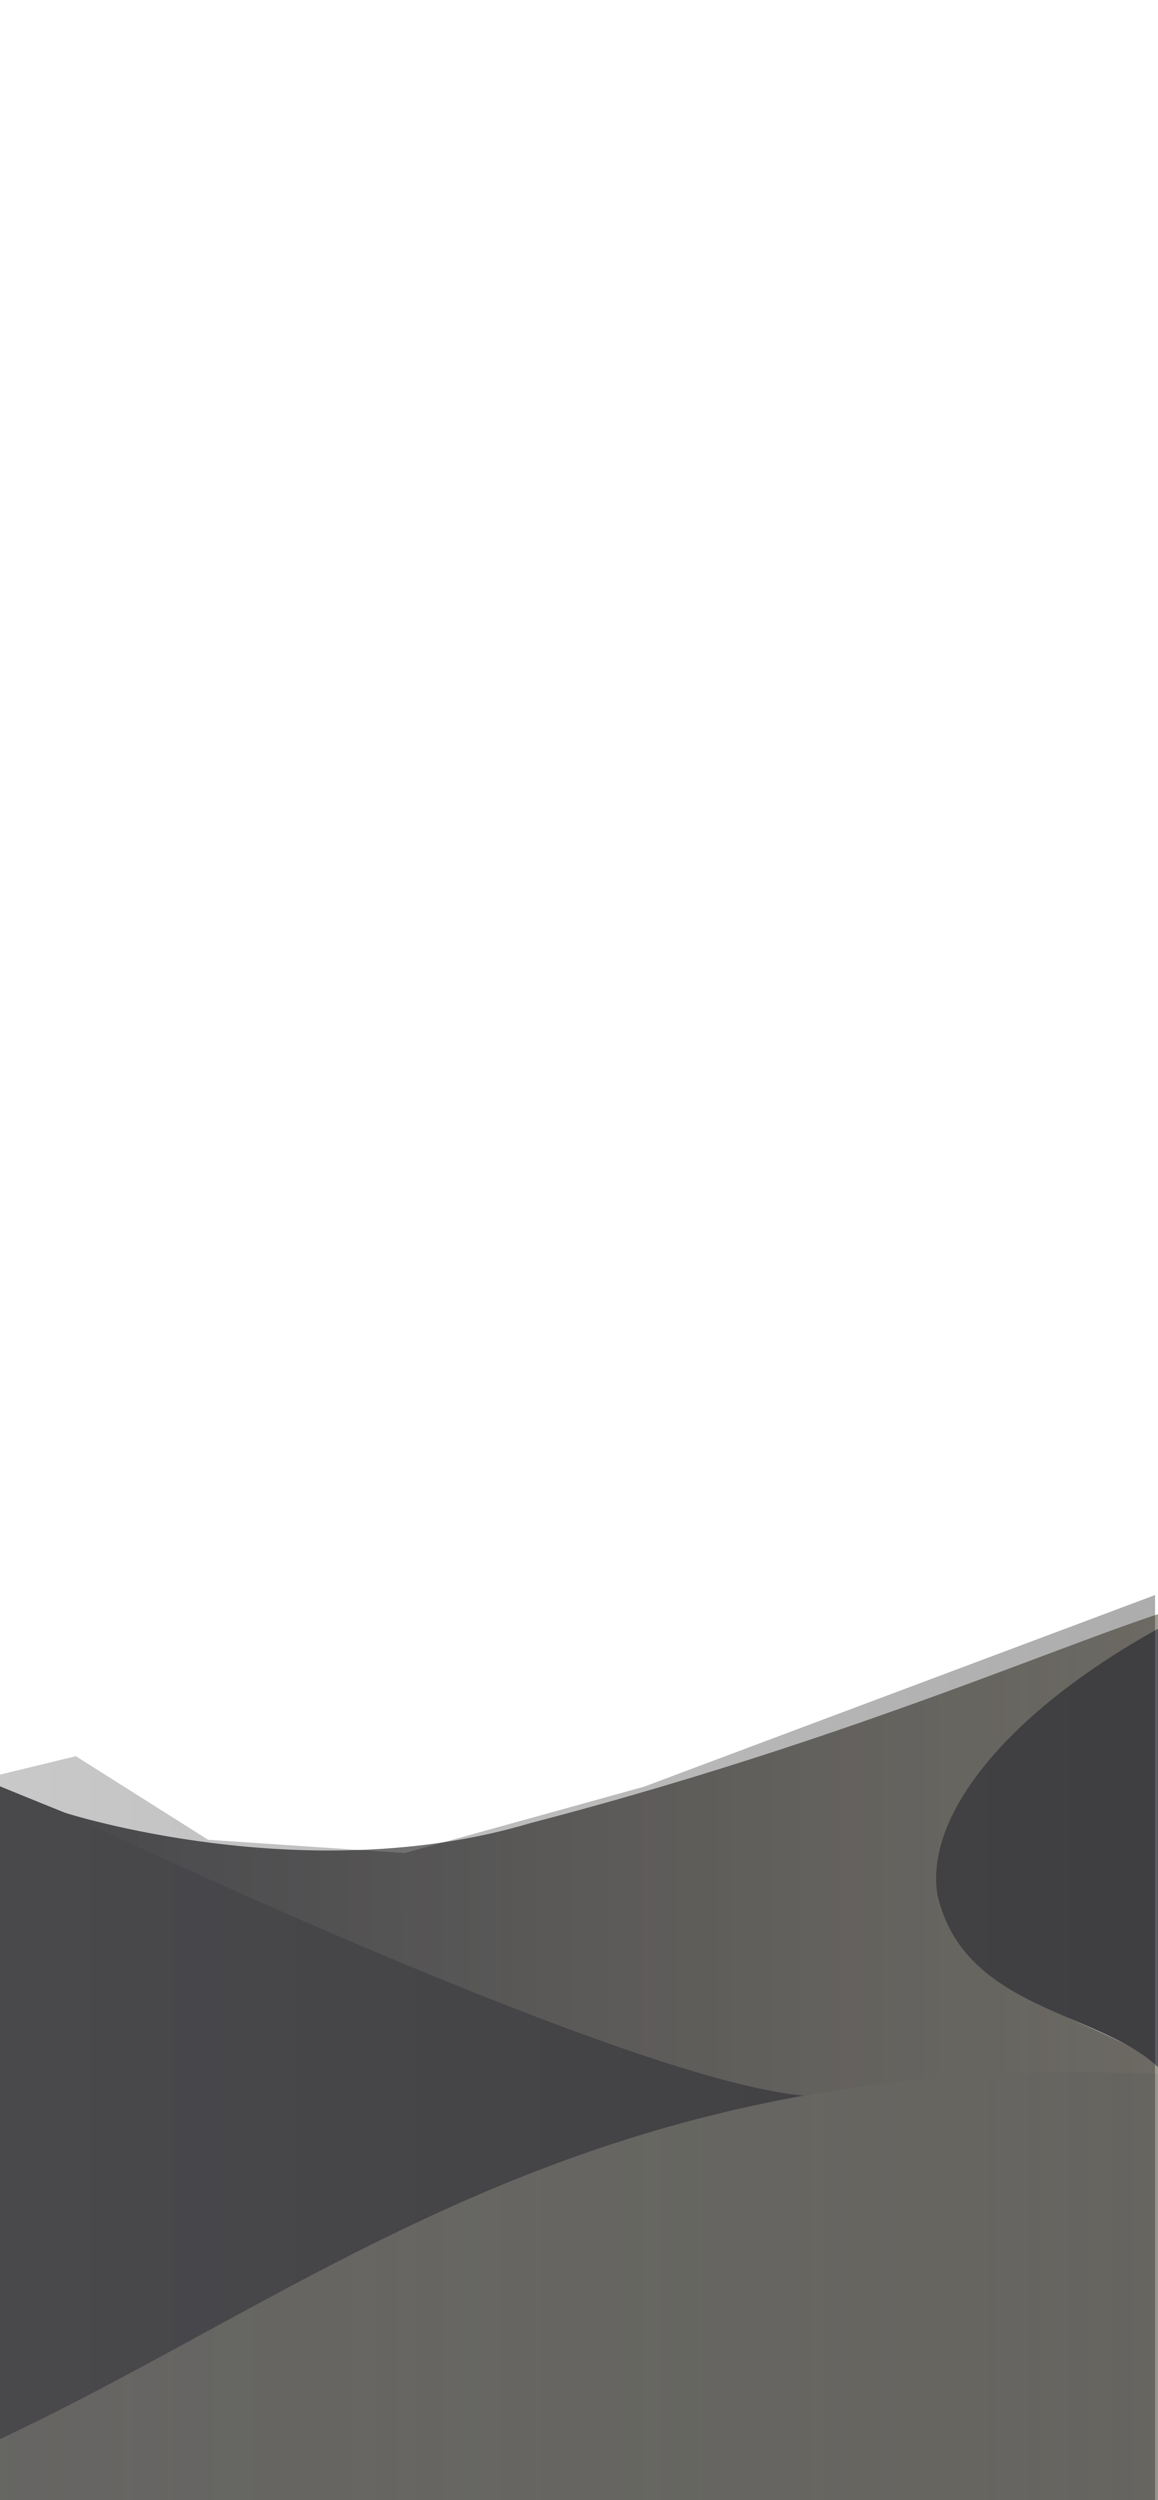 <svg width="393" height="848" viewBox="0 0 393 848" fill="none" xmlns="http://www.w3.org/2000/svg">
<g clip-path="url(#clip0_27_36)">
<g opacity="0.8">
<path d="M302.032 708.746C302.032 708.746 186.548 684.951 -36.086 590.847C-115.684 610.385 -131.8 650.842 -130.209 678.55C-128.599 743.623 -57.725 732.956 -34.948 789.806C-20.303 832.038 -152.07 872.494 -152.07 872.494C-152.07 872.494 -37.658 858.386 67.955 793.609C173.568 728.831 290.782 706.618 302.032 708.755V708.746Z" fill="#35343A"/>
<path d="M22.114 614.862C22.114 614.862 103.673 641.136 180.015 618.35C305.093 585.785 383.055 546.754 413.926 541.86C413.926 541.86 314.844 587.404 318.128 639.396C321.403 681.638 392.916 688.077 396.164 705.951C396.164 705.951 327.223 701.973 283.714 710.511C240.195 719.05 22.123 614.871 22.123 614.871L22.114 614.862Z" fill="url(#paint0_linear_27_36)"/>
<path d="M563.41 585.637L561.865 731.855C561.865 731.855 474.791 707.634 397.284 706.006C379.873 681.592 327.89 684.876 318.12 642.635C313.226 611.772 350.574 571.131 413.918 541.851C493.516 532.053 565.029 567.764 563.41 585.628V585.637Z" fill="#35343A"/>
<path d="M561.874 729.765C207.65 641.535 113.508 793.886 -55.431 849.662C-224.36 905.438 -432.33 882.625 -432.33 882.625C-432.33 882.625 -614.303 867.989 -698.796 846.748C-697.158 868.035 -698.75 928.631 -698.75 928.631C-698.75 928.631 -399.774 989.052 -198.317 993.853C3.14 998.655 266.322 977.219 287.424 929.714C292.281 893.68 204.56 913.385 201.294 887.186C198.028 860.986 488.844 869.007 563.595 891.894C565.204 862.42 561.883 729.774 561.883 729.774L561.874 729.765Z" fill="url(#paint1_linear_27_36)"/>
</g>
<path d="M-75.281 775.545V620.159L25.742 595.659L70.609 624L137.346 628.5L218.572 606L392 541V885L25.742 857.5L-242 799.977L-75.281 775.545Z" fill="url(#paint2_linear_27_36)" fill-opacity="0.35"/>
</g>
<defs>
<linearGradient id="paint0_linear_27_36" x1="21.912" y1="626.841" x2="413.762" y2="626.636" gradientUnits="userSpaceOnUse">
<stop stop-color="#35343A"/>
<stop offset="1" stop-color="#8C887B"/>
</linearGradient>
<linearGradient id="paint1_linear_27_36" x1="-699.011" y1="849.354" x2="563.805" y2="848.693" gradientUnits="userSpaceOnUse">
<stop stop-color="#35343A"/>
<stop offset="1" stop-color="#88857A"/>
</linearGradient>
<linearGradient id="paint2_linear_27_36" x1="-751.548" y1="812.239" x2="484.361" y2="812.239" gradientUnits="userSpaceOnUse">
<stop stop-opacity="0"/>
<stop offset="1"/>
</linearGradient>
<clipPath id="clip0_27_36">
<rect width="393" height="848" fill="white"/>
</clipPath>
</defs>
</svg>
